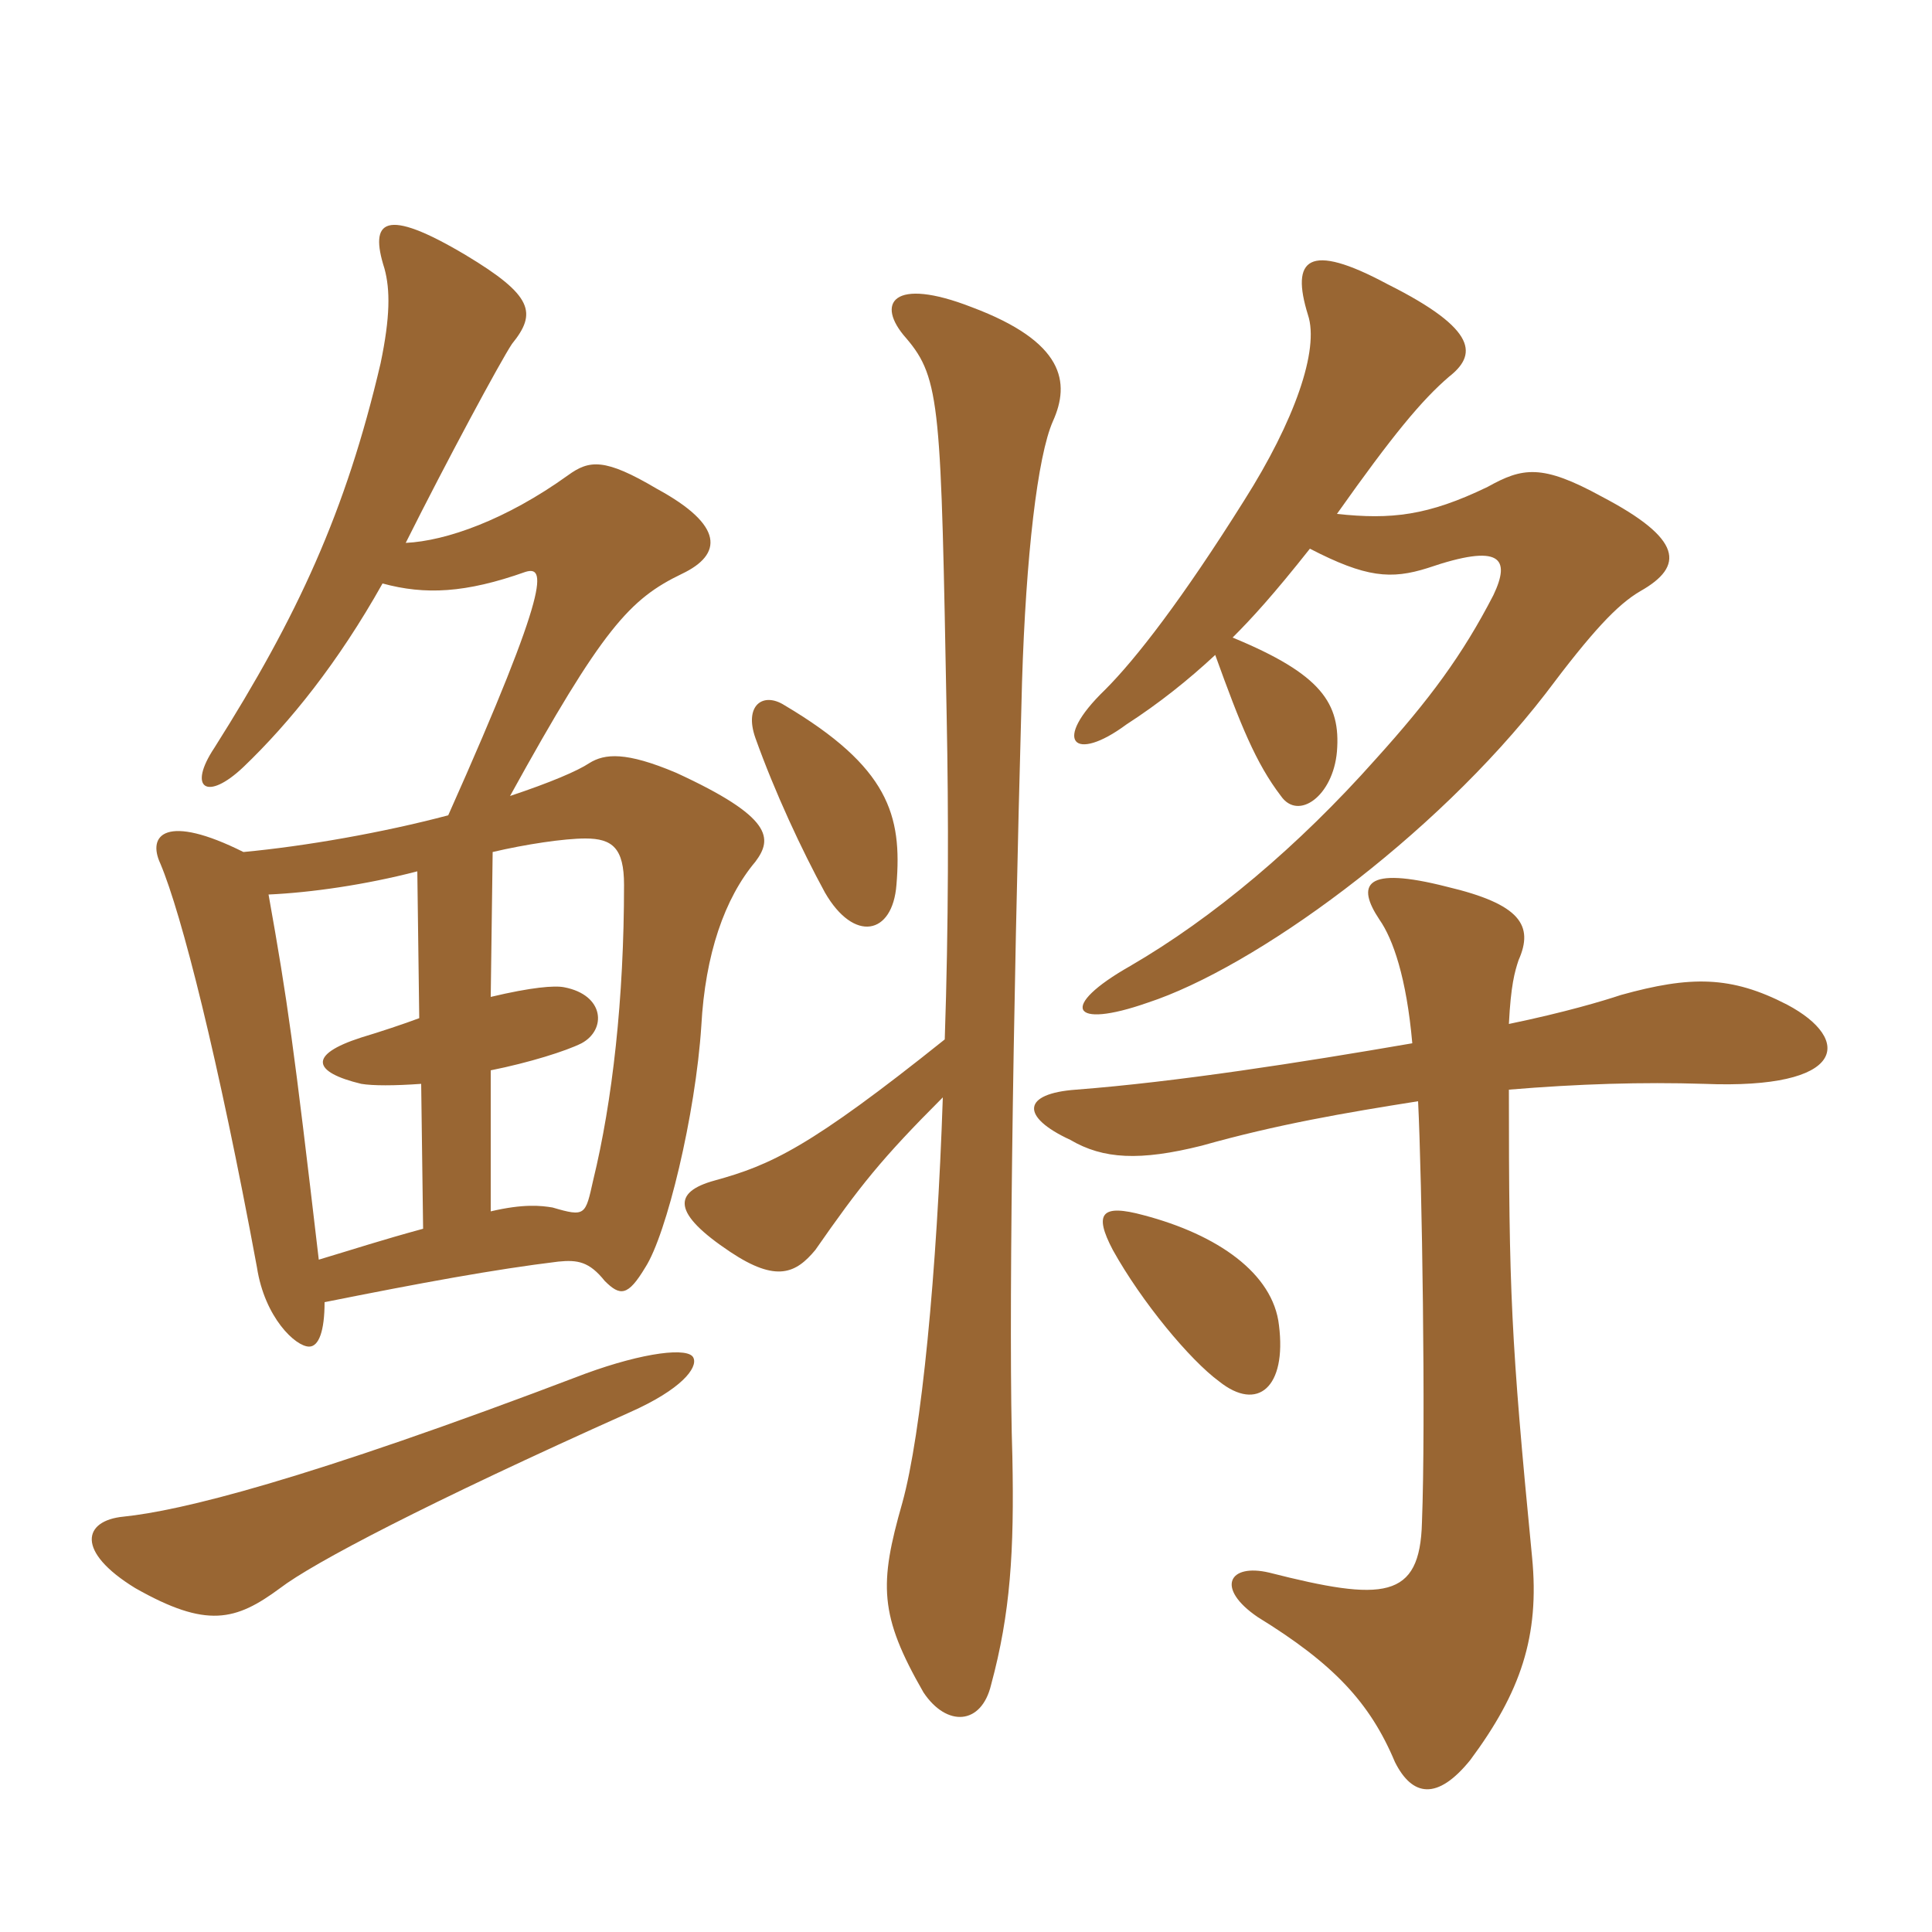 <svg xmlns="http://www.w3.org/2000/svg" xmlns:xlink="http://www.w3.org/1999/xlink" width="150" height="150"><path fill="#996633" padding="10" d="M53.85 105.45C53.55 104.55 49.95 105 45.45 106.65C23.40 115.05 13.95 117.30 9.60 117.75C6.45 118.05 5.85 120.45 10.50 123.30C16.05 126.45 18.30 125.85 21.75 123.30C24.30 121.35 33.15 116.70 48.90 109.65C52.95 107.85 54.15 106.20 53.85 105.45ZM99.30 102.90C98.85 98.85 94.50 95.85 88.80 94.35C85.50 93.45 84.90 94.20 86.40 97.05C88.65 101.10 92.40 105.60 94.65 107.25C97.65 109.65 99.90 107.70 99.30 102.90ZM110.10 85.50C110.40 91.50 110.70 110.55 110.40 118.20C110.25 124.20 107.40 124.35 98.55 122.10C95.40 121.35 94.35 123.30 97.65 125.55C103.50 129.15 106.35 132.15 108.30 136.80C109.65 139.50 111.60 139.80 114.15 136.65C118.05 131.40 119.55 127.05 118.95 120.90C117.30 103.95 117.15 100.20 117.15 84.60C122.55 84.15 127.50 84 132.30 84.15C143.40 84.60 143.85 80.70 138.75 78C134.40 75.75 131.25 75.75 125.85 77.25C124.50 77.70 121.50 78.60 117.15 79.50C117.30 76.50 117.60 75.45 117.90 74.55C119.10 71.85 118.05 70.20 112.35 68.85C105.90 67.20 105.30 68.70 107.10 71.40C108.15 72.90 109.20 75.90 109.65 81C100.95 82.50 91.35 84 83.55 84.60C79.35 84.90 79.20 86.70 83.10 88.50C85.65 90 88.50 90.15 93.30 88.95C99.15 87.30 104.40 86.40 110.10 85.50ZM38.10 94.05L38.10 83.10C41.10 82.50 43.95 81.60 45.15 81C47.10 79.95 46.95 77.25 43.80 76.65C43.05 76.50 41.25 76.65 38.10 77.40L38.25 66.15C40.80 65.55 43.80 65.10 45.45 65.10C47.55 65.10 48.45 65.85 48.45 68.70C48.45 77.55 47.55 85.50 46.05 91.65C45.45 94.35 45.45 94.50 42.90 93.75C42 93.60 40.65 93.45 38.10 94.05ZM32.40 67.65L32.55 79.05C31.35 79.50 29.55 80.10 28.05 80.55C23.85 81.90 24.30 83.25 28.05 84.15C28.95 84.30 30.60 84.30 32.70 84.15L32.85 95.40C29.55 96.30 27.75 96.90 24.75 97.80C22.80 81.15 22.35 77.85 20.85 69.45C24.15 69.30 28.35 68.70 32.40 67.65ZM73.35 80.70C62.85 89.10 59.85 90.45 55.50 91.65C52.20 92.55 52.20 94.20 56.70 97.20C60.30 99.60 61.80 98.85 63.30 97.05C66.75 92.10 68.40 90 73.20 85.20C72.75 98.70 71.55 111.30 70.05 116.70C68.25 123 68.25 125.40 71.70 131.40C73.50 134.10 76.20 133.95 76.95 130.80C78.45 125.25 78.75 120.45 78.60 113.10C78.30 103.95 78.60 80.10 79.35 52.95C79.65 43.20 80.55 35.40 81.75 32.70C83.10 29.70 82.65 26.55 75.45 23.85C69.30 21.45 67.95 23.55 70.35 26.25C73.05 29.40 73.05 31.65 73.50 55.65C73.65 63.15 73.65 71.85 73.35 80.70ZM69.60 68.70C70.05 63.30 69 59.55 60.90 54.75C59.25 53.70 57.75 54.75 58.65 57.30C60.15 61.50 62.25 66 64.05 69.30C66.30 73.20 69.30 72.60 69.60 68.70ZM94.35 50.85C96.30 56.25 97.50 59.25 99.45 61.80C100.80 63.75 103.50 61.80 103.80 58.35C104.10 54.60 102.60 52.35 95.70 49.50C97.20 48 98.85 46.20 101.70 42.60C106.05 44.85 108 45 110.85 44.10C116.55 42.15 117.30 43.35 115.95 46.20C113.55 50.85 111 54.30 106.80 58.95C100.80 65.70 94.20 71.25 87.75 75C82.20 78.15 83.10 79.95 89.10 77.85C97.35 75.15 111.30 65.10 120 53.85C123.60 49.05 125.55 46.95 127.35 45.90C130.80 43.95 130.65 41.85 124.35 38.55C119.70 36 118.20 36.30 115.50 37.80C110.85 40.05 108 40.35 103.80 39.90C108.15 33.75 110.40 31.05 112.50 29.25C114.60 27.60 114.90 25.65 107.70 22.05C101.55 18.75 100.20 20.10 101.55 24.45C102.45 27.15 100.50 32.70 96.60 38.85C91.80 46.50 88.20 51.15 85.80 53.55C81.60 57.60 83.40 59.25 87.45 56.25C90 54.60 92.25 52.80 94.35 50.85ZM29.70 45.30C33 46.20 36.15 46.05 40.80 44.40C42.30 43.95 42.90 45.15 34.80 63.30C29.70 64.65 23.70 65.70 18.90 66.15C12.90 63.15 11.40 64.80 12.45 67.05C14.10 70.95 16.95 82.20 19.95 98.40C20.55 102.30 22.95 104.55 24 104.55C24.75 104.55 25.20 103.35 25.20 101.10C32.70 99.60 38.40 98.55 43.35 97.95C44.85 97.80 45.75 97.95 46.95 99.45C48.15 100.65 48.75 100.65 50.10 98.40C51.75 95.85 54 86.55 54.45 79.65C54.75 74.10 56.25 69.75 58.65 66.90C60 65.10 60 63.45 52.50 60C48.60 58.35 46.95 58.50 45.75 59.25C44.85 59.85 42.75 60.75 39.60 61.80C46.80 48.75 48.90 46.50 52.95 44.55C56.10 43.05 56.25 40.80 51 37.95C46.95 35.55 45.75 35.70 44.10 36.90C39.30 40.35 34.65 42 31.50 42.15C34.65 35.85 38.85 28.05 39.75 26.70C41.70 24.30 41.40 22.95 36.15 19.80C29.85 16.05 28.65 17.10 29.85 20.85C30.30 22.50 30.30 24.60 29.55 28.20C26.85 39.75 23.10 47.85 16.65 58.05C14.55 61.20 16.05 62.25 18.90 59.55C22.50 56.10 26.25 51.45 29.70 45.30Z"/></svg>
